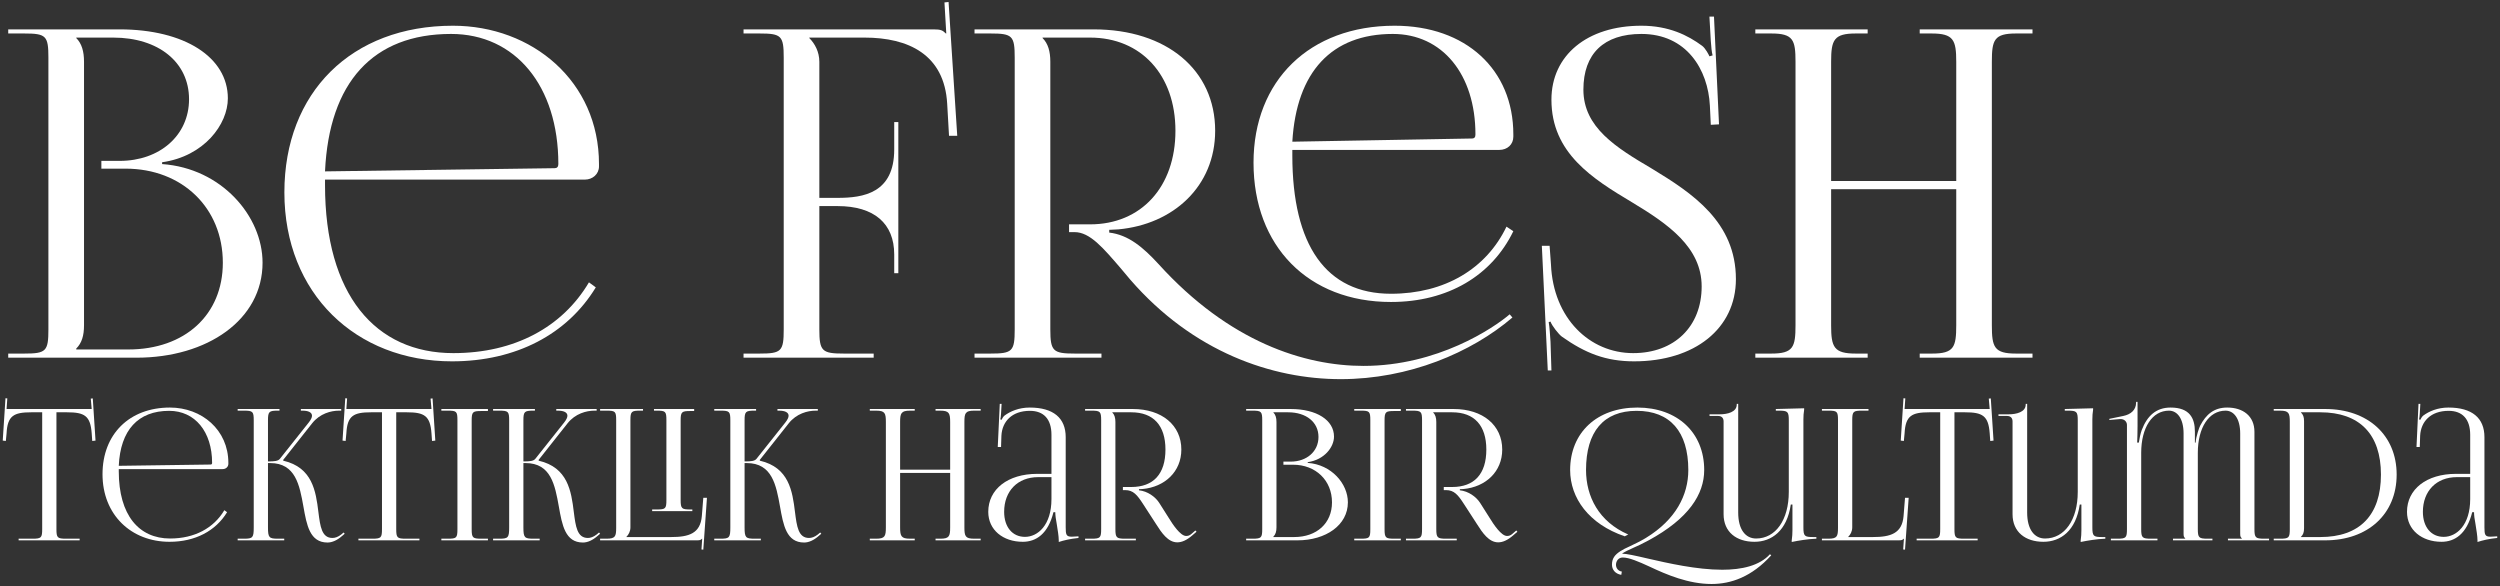 <?xml version="1.0" encoding="UTF-8"?> <svg xmlns="http://www.w3.org/2000/svg" width="657" height="154" viewBox="0 0 657 154" fill="none"><rect x="0" y="0" width="657" height="154" fill="#333333" stroke="none"/><path d="M20.04 91.84H33.72C48.6 91.84 58.56 82.72 58.56 69.04C58.56 54.64 47.88 44.32 33 44.32H26.64V42.28H31.44C42 42.28 49.68 35.56 49.68 26.08C49.68 16.36 41.64 9.88 29.76 9.88H20.04V10C21.48 11.44 22.08 13.48 22.08 16.24V85.48C22.08 88.24 21.48 90.16 20.04 91.6V91.84ZM2.16 94V92.92H6.36C12.12 92.92 12.72 92.32 12.72 86.56V15.16C12.72 9.4 12.12 8.8 6.36 8.8H2.16V7.72H31.44C48.48 7.72 59.88 15.04 59.88 25.84C59.88 32.68 53.64 41.08 42.6 42.64V43.12C58.2 44.2 69 56.8 69 69.04C69 84.04 54.48 94 35.88 94H2.16Z" fill="white"></path><path d="M85.415 47.2C85.415 47.68 85.415 48.16 85.415 48.64C85.415 77.44 98.615 92.8 119.135 92.8C135.215 92.8 147.815 85.96 154.775 74.2L156.575 75.52C149.135 87.76 135.695 94.96 118.775 94.96C93.575 94.96 74.735 77.2 74.735 50.56C74.735 24.28 92.375 6.76 119.015 6.76C139.895 6.76 157.415 21.4 157.415 43.12V43.72C157.415 45.76 155.735 47.2 153.695 47.2H85.415ZM85.415 45.04L145.775 44.2C146.375 44.2 146.735 43.84 146.735 43.12C146.735 22.6 135.455 8.92 118.535 8.92C98.015 8.92 86.495 21.64 85.415 45.04Z" fill="white"></path><path d="M195.402 94V92.92H199.602C205.362 92.92 205.962 92.32 205.962 86.56V15.16C205.962 9.4 205.362 8.8 199.602 8.8H195.402V7.72H245.322C247.242 7.72 247.722 7.96 248.562 8.8H248.682L248.202 0.64L249.282 0.52L251.562 35.68H249.402L248.922 27.28C248.202 14.32 238.722 9.88 227.202 9.88H212.682V10C214.122 11.44 215.322 13.6 215.322 16.24V52H220.122C226.842 52 235.002 50.8 235.002 39.28V32.08H236.082V71.8H235.002V66.88C235.002 58.72 229.722 54.16 220.122 54.16H215.322V86.56C215.322 92.32 216.042 92.92 221.802 92.92H229.602V94H195.402Z" fill="white"></path><path d="M256.105 94V92.92H260.305C266.065 92.92 266.665 92.32 266.665 86.56V15.16C266.665 9.4 266.065 8.8 260.305 8.8H256.105V7.72H287.425C306.625 7.72 319.345 18.4 319.345 34.36C319.345 49 308.305 58.96 293.905 60.28L291.505 60.4V61.12C296.545 61.72 300.385 64.96 304.465 69.4C323.065 89.92 342.865 96.16 358.345 96.16C377.785 96.16 392.545 86.2 396.745 82.6L397.465 83.44C386.665 92.68 370.225 99.64 352.345 99.64C334.345 99.64 313.585 92.56 297.025 73.48L294.505 70.48C289.945 65.2 286.465 61 282.385 61H280.945V58.96H286.465C299.905 58.96 308.905 49.12 308.905 34.36C308.905 19.72 299.905 9.88 286.465 9.88H273.985V10C275.425 11.44 276.025 13.48 276.025 16.24V86.56C276.025 92.32 276.745 92.92 282.505 92.92H289.465V94H256.105ZM339.625 39.4C339.625 39.88 339.625 40.36 339.625 40.84C339.625 64.48 348.505 77.2 365.545 77.2C379.705 77.2 390.625 70.6 395.905 59.56L397.705 60.76C392.065 72.4 380.545 79.36 365.545 79.36C343.825 79.36 329.425 64.72 329.425 42.76C329.425 21.16 344.185 6.76 366.505 6.76C385.225 6.76 397.705 18.28 397.705 35.32V35.92C397.705 37.96 396.145 39.4 393.985 39.4H339.625ZM339.625 37.24L386.785 36.4C387.505 36.4 387.745 36.04 387.745 35.32C387.745 19.48 378.985 8.92 366.025 8.92C349.945 8.92 340.705 18.88 339.625 37.24Z" fill="white"></path><path d="M405.196 64.6H407.236L407.596 69.52C408.196 83.68 417.796 92.8 429.196 92.8C439.996 92.8 447.196 85.84 447.196 75.28C447.196 64.96 438.316 58.84 428.956 53.2C418.516 46.96 407.716 40.24 407.716 26.2C407.716 14.56 417.076 6.76 431.356 6.76C438.556 6.76 443.596 9.28 447.316 12.04C448.156 12.64 449.116 14.44 449.236 14.8L450.076 14.56C449.836 13.72 449.716 12.4 449.596 10.72L449.236 4.36H450.436L451.756 32.68L449.596 32.8L449.356 27.76C448.876 18.28 443.236 8.92 431.356 8.92C421.516 8.92 416.116 14.08 416.116 23.56C416.116 33.52 424.756 38.8 434.116 44.32C444.796 50.8 456.196 58.36 456.196 73.36C456.196 86.32 445.396 94.96 429.436 94.96C421.996 94.96 416.596 92.8 410.476 88.48C409.636 87.88 407.836 85.6 407.476 84.52L406.996 84.64C407.236 85.84 407.356 88.36 407.476 89.8L407.716 97.36H406.756L405.196 64.6Z" fill="white"></path><path d="M461.3 94V92.92H465.5C471.26 92.92 471.86 91.24 471.86 85.48V16.24C471.86 10.48 471.26 8.8 465.5 8.8H461.3V7.72H490.82V8.8H487.7C481.94 8.8 481.22 10.48 481.22 16.24V47.56H514.1V16.24C514.1 10.48 513.38 8.8 507.62 8.8H504.5V7.72H534.14V8.8H529.82C524.06 8.8 523.46 10.48 523.46 16.24V85.48C523.46 91.24 524.06 92.92 529.82 92.92H534.14V94H504.5V92.92H507.74C513.5 92.92 514.1 91.24 514.1 85.48V49.72H481.22V85.48C481.22 91.24 481.94 92.92 487.7 92.92H490.82V94H461.3Z" fill="white"></path><path d="M4.896 142V141.568H8.544C10.848 141.568 11.088 141.328 11.088 139.024V108.352H8.208C3.6 108.352 1.968 109.264 1.728 113.872L1.536 115.888L0.72 115.792L1.44 104.656L1.92 104.704L1.728 107.488H24.096L23.856 104.752L24.384 104.704L25.104 115.792L24.24 115.888L24.096 113.872C23.76 109.264 22.224 108.352 17.616 108.352H14.832V139.024C14.832 141.328 15.072 141.568 17.376 141.568H20.928V142H4.896Z" fill="white"></path><path d="M31.213 123.28C31.213 123.472 31.213 123.664 31.213 123.856C31.213 135.376 36.493 141.52 44.701 141.52C51.133 141.52 56.173 138.784 58.957 134.08L59.677 134.608C56.701 139.504 51.325 142.384 44.557 142.384C34.477 142.384 26.941 135.28 26.941 124.624C26.941 114.112 33.997 107.104 44.653 107.104C53.005 107.104 60.013 112.96 60.013 121.648V121.888C60.013 122.704 59.341 123.28 58.525 123.28H31.213ZM31.213 122.416L55.357 122.08C55.597 122.08 55.741 121.936 55.741 121.648C55.741 113.44 51.229 107.968 44.461 107.968C36.253 107.968 31.645 113.056 31.213 122.416Z" fill="white"></path><path d="M62.458 142V141.568H64.138C66.442 141.568 66.681 141.28 66.681 138.592V110.464C66.681 108.16 66.442 107.92 64.138 107.92H62.458V107.488H73.45V107.92H73.017C70.713 107.92 70.425 108.16 70.425 110.464V121.264C72.153 121.264 73.066 121.168 73.546 120.592L81.129 111.04C81.706 110.32 81.993 109.696 81.993 109.264C81.993 108.352 80.986 107.92 79.498 107.92H79.066V107.488H89.674V107.92H89.097C86.986 107.92 84.058 108.688 82.041 111.232L74.409 120.88L74.457 121.072C82.09 122.848 83.001 129.04 83.674 134.56C84.153 138.352 84.537 141.376 87.37 141.376C88.041 141.376 88.809 141.136 89.674 140.464L90.297 139.936L90.585 140.272L89.962 140.8C88.618 142 87.273 142.576 86.073 142.576C81.418 142.576 80.602 138.016 79.737 133.12C78.73 127.504 77.674 121.696 71.001 121.696H70.425V138.592C70.425 141.28 70.713 141.568 73.017 141.568H74.698V142H62.458Z" fill="white"></path><path d="M94.193 142V141.568H97.841C100.145 141.568 100.385 141.328 100.385 139.024V108.352H97.505C92.897 108.352 91.265 109.264 91.025 113.872L90.833 115.888L90.017 115.792L90.737 104.656L91.217 104.704L91.025 107.488H113.393L113.153 104.752L113.681 104.704L114.401 115.792L113.537 115.888L113.393 113.872C113.057 109.264 111.521 108.352 106.913 108.352H104.129V139.024C104.129 141.328 104.369 141.568 106.673 141.568H110.225V142H94.193Z" fill="white"></path><path d="M115.989 142V141.568H117.669C119.973 141.568 120.213 141.376 120.213 139.072V110.416C120.213 108.112 119.973 107.92 117.669 107.92H115.989V107.488H128.229V108.016H126.549C124.245 108.016 123.957 108.208 123.957 110.512V139.072C123.957 141.376 124.245 141.568 126.549 141.568H128.229V142H115.989Z" fill="white"></path><path d="M129.582 142V141.568H131.262C133.566 141.568 133.806 141.28 133.806 138.592V110.464C133.806 108.16 133.566 107.92 131.262 107.92H129.582V107.488H140.574V107.92H140.142C137.838 107.92 137.55 108.16 137.55 110.464V121.264C139.278 121.264 140.19 121.168 140.67 120.592L148.254 111.04C148.83 110.32 149.118 109.696 149.118 109.264C149.118 108.352 148.11 107.92 146.622 107.92H146.19V107.488H156.798V107.92H156.222C154.11 107.92 151.182 108.688 149.166 111.232L141.534 120.88L141.582 121.072C149.214 122.848 150.126 129.04 150.798 134.56C151.278 138.352 151.662 141.376 154.494 141.376C155.166 141.376 155.934 141.136 156.798 140.464L157.422 139.936L157.71 140.272L157.086 140.8C155.742 142 154.398 142.576 153.198 142.576C148.542 142.576 147.726 138.016 146.862 133.12C145.854 127.504 144.798 121.696 138.126 121.696H137.55V138.592C137.55 141.28 137.838 141.568 140.142 141.568H141.822V142H129.582Z" fill="white"></path><path d="M171.387 134.32V133.888H172.587C174.891 133.888 175.131 133.696 175.131 131.392V110.416C175.131 108.112 174.891 107.92 172.587 107.92H171.867V107.488H182.427V108.016H181.467C179.163 108.016 178.875 108.208 178.875 110.512V131.392C178.875 133.696 179.163 133.888 181.467 133.888H181.947V134.32H171.387ZM157.707 142V141.568H159.387C161.691 141.568 161.931 140.992 161.931 138.688V110.416C161.931 108.112 161.691 107.92 159.387 107.92H157.707V107.488H168.987V107.92H168.267C165.963 107.92 165.675 108.112 165.675 110.416V138.592C165.675 139.648 165.195 140.512 164.619 141.088V141.136H176.379C180.987 141.136 184.059 140.224 184.443 135.616L184.827 130.816H185.787L184.827 144.448L184.347 144.4L184.539 141.568H184.491C184.155 141.904 183.963 142 183.195 142H157.707Z" fill="white"></path><path d="M187.707 142V141.568H189.387C191.691 141.568 191.931 141.28 191.931 138.592V110.464C191.931 108.16 191.691 107.92 189.387 107.92H187.707V107.488H198.699V107.92H198.267C195.963 107.92 195.675 108.16 195.675 110.464V121.264C197.403 121.264 198.315 121.168 198.795 120.592L206.379 111.04C206.955 110.32 207.243 109.696 207.243 109.264C207.243 108.352 206.235 107.92 204.747 107.92H204.315V107.488H214.923V107.92H214.347C212.235 107.92 209.307 108.688 207.291 111.232L199.659 120.88L199.707 121.072C207.339 122.848 208.251 129.04 208.923 134.56C209.403 138.352 209.787 141.376 212.619 141.376C213.291 141.376 214.059 141.136 214.923 140.464L215.547 139.936L215.835 140.272L215.211 140.8C213.867 142 212.523 142.576 211.323 142.576C206.667 142.576 205.851 138.016 204.987 133.12C203.979 127.504 202.923 121.696 196.251 121.696H195.675V138.592C195.675 141.28 195.963 141.568 198.267 141.568H199.947V142H187.707Z" fill="white"></path><path d="M228.582 142V141.568H230.262C232.566 141.568 232.806 140.896 232.806 138.592V110.896C232.806 108.592 232.566 107.92 230.262 107.92H228.582V107.488H240.39V107.92H239.142C236.838 107.92 236.55 108.592 236.55 110.896V123.424H249.702V110.896C249.702 108.592 249.414 107.92 247.11 107.92H245.862V107.488H257.718V107.92H255.99C253.686 107.92 253.446 108.592 253.446 110.896V138.592C253.446 140.896 253.686 141.568 255.99 141.568H257.718V142H245.862V141.568H247.158C249.462 141.568 249.702 140.896 249.702 138.592V124.288H236.55V138.592C236.55 140.896 236.838 141.568 239.142 141.568H240.39V142H228.582Z" fill="white"></path><path d="M276.323 124.528V114.256C276.323 110.176 274.307 107.968 270.659 107.968C265.907 107.968 263.363 110.8 263.171 114.496L263.075 117.472H262.211L262.739 106.144H263.219L263.075 108.688C263.027 109.36 262.979 109.888 262.883 110.224L263.219 110.32C263.267 110.176 263.651 109.456 263.987 109.216C265.475 108.112 267.731 107.104 270.611 107.104C276.803 107.104 280.067 109.84 280.067 114.88V138.592C280.067 140.512 280.211 141.04 281.651 141.04C281.939 141.04 282.611 140.992 282.611 140.992L283.427 140.944V141.376C281.123 141.616 279.587 142 278.243 142.432V142.048C278.243 140.896 277.955 139.264 277.715 137.728C277.475 136.528 277.331 135.376 277.331 134.608H276.851C275.411 140.368 272.243 142.384 268.787 142.384C263.603 142.384 259.715 139.264 259.715 134.512C259.715 128.56 264.851 124.528 272.579 124.528H276.323ZM276.323 125.392H272.819C267.443 125.392 263.891 129.04 263.891 134.512C263.891 138.496 266.051 141.088 269.363 141.088C272.723 141.088 276.323 138.016 276.323 131.152V125.392Z" fill="white"></path><path d="M285.161 142V141.568H286.841C289.145 141.568 289.385 141.328 289.385 139.024V110.464C289.385 108.16 289.145 107.92 286.841 107.92H285.161V107.488H297.689C305.369 107.488 310.457 111.76 310.457 118.144C310.457 124 306.041 127.984 300.281 128.512L299.321 128.56V128.848C301.577 129.088 303.593 130.528 304.649 132.16L307.049 135.952C308.249 137.92 310.217 140.848 311.705 140.848C312.185 140.848 312.617 140.752 313.097 140.32L314.153 139.408L314.441 139.744L313.385 140.656C311.849 142 310.553 142.528 309.401 142.528C306.953 142.528 305.273 140.032 303.785 137.68L300.425 132.496C298.841 130.048 297.833 128.8 295.673 128.8H295.097V127.984H297.305C303.113 127.984 306.281 124.576 306.281 118.144C306.281 111.808 303.113 108.352 297.305 108.352H292.313V108.4C292.889 108.976 293.129 109.792 293.129 110.896V139.024C293.129 141.328 293.417 141.568 295.721 141.568H298.505V142H285.161Z" fill="white"></path><path d="M334.641 141.136H340.113C346.065 141.136 350.049 137.488 350.049 132.016C350.049 126.256 345.777 122.128 339.825 122.128H337.281V121.312H339.201C343.425 121.312 346.497 118.624 346.497 114.832C346.497 110.944 343.281 108.352 338.529 108.352H334.641V108.4C335.217 108.976 335.457 109.792 335.457 110.896V138.592C335.457 139.696 335.217 140.464 334.641 141.04V141.136ZM327.489 142V141.568H329.169C331.473 141.568 331.713 141.328 331.713 139.024V110.464C331.713 108.16 331.473 107.92 329.169 107.92H327.489V107.488H339.201C346.017 107.488 350.577 110.416 350.577 114.736C350.577 117.472 348.081 120.832 343.665 121.456V121.648C349.905 122.08 354.225 127.12 354.225 132.016C354.225 138.016 348.417 142 340.977 142H327.489Z" fill="white"></path><path d="M355.895 142V141.568H357.575C359.879 141.568 360.119 141.376 360.119 139.072V110.416C360.119 108.112 359.879 107.92 357.575 107.92H355.895V107.488H368.135V108.016H366.455C364.151 108.016 363.863 108.208 363.863 110.512V139.072C363.863 141.376 364.151 141.568 366.455 141.568H368.135V142H355.895Z" fill="white"></path><path d="M369.489 142V141.568H371.169C373.473 141.568 373.713 141.328 373.713 139.024V110.464C373.713 108.16 373.473 107.92 371.169 107.92H369.489V107.488H382.017C389.697 107.488 394.785 111.76 394.785 118.144C394.785 124 390.369 127.984 384.609 128.512L383.649 128.56V128.848C385.905 129.088 387.921 130.528 388.977 132.16L391.377 135.952C392.577 137.92 394.545 140.848 396.033 140.848C396.513 140.848 396.945 140.752 397.425 140.32L398.481 139.408L398.769 139.744L397.713 140.656C396.177 142 394.881 142.528 393.729 142.528C391.281 142.528 389.601 140.032 388.113 137.68L384.753 132.496C383.169 130.048 382.161 128.8 380.001 128.8H379.425V127.984H381.633C387.441 127.984 390.609 124.576 390.609 118.144C390.609 111.808 387.441 108.352 381.633 108.352H376.641V108.4C377.217 108.976 377.457 109.792 377.457 110.896V139.024C377.457 141.328 377.745 141.568 380.049 141.568H382.833V142H369.489Z" fill="white"></path><path d="M465.481 145.936C460.345 151.6 454.921 153.472 449.785 153.472C443.737 153.472 437.977 151.024 433.513 148.912C430.585 147.568 428.137 146.512 426.457 146.512C425.305 146.512 424.681 147.472 424.681 148.432C424.681 149.248 425.209 150.064 426.217 150.208L426.073 151.072C424.393 150.784 423.625 149.632 423.625 148.384C423.625 146.752 424.393 145.792 425.785 144.88C426.457 144.448 427.369 143.968 428.473 143.488C429.673 142.912 431.113 142.24 432.601 141.328C440.377 136.576 443.689 130.096 443.689 123.52C443.689 113.44 438.889 107.968 430.105 107.968C421.417 107.968 416.809 113.44 416.809 123.52C416.809 130.48 420.169 137.104 427.897 140.464L426.985 140.944C417.529 137.728 412.633 130.864 412.633 123.52C412.633 113.68 419.689 107.104 430.297 107.104C440.809 107.104 447.865 113.68 447.865 123.52C447.865 129.856 443.833 136.288 433.177 142.048C431.785 142.816 430.441 143.44 429.337 143.92C427.945 144.544 426.841 145.072 426.265 145.504C427.417 145.504 429.817 146.032 432.889 146.752C438.313 148 445.897 149.728 452.617 149.728C457.753 149.728 462.409 148.672 465.145 145.648L465.481 145.936Z" fill="white"></path><path d="M477.343 141.136V141.568C475.039 141.664 472.735 142.048 470.863 142.432V142.048C471.007 141.088 471.055 140.176 471.055 139.312V132.592H470.623C469.615 139.504 465.583 142.384 461.071 142.384C456.367 142.384 452.959 139.84 452.959 135.136V110.752C452.959 109.84 452.431 109.312 451.519 109.312H449.263V108.88H451.999C453.919 108.88 456.415 108.304 456.415 106.336V106.144H456.799V134.704C456.799 139.168 458.719 141.52 461.503 141.52C466.639 141.52 470.095 136.624 470.095 129.28V110.464C470.095 108.16 469.807 107.92 467.503 107.92H466.687V107.488L474.127 107.296V107.68C473.983 108.544 473.935 109.36 473.935 110.224V138.592C473.935 140.896 474.223 141.136 476.527 141.136H477.343Z" fill="white"></path><path d="M478.801 142V141.568H480.481C482.785 141.568 483.025 140.992 483.025 138.688V110.416C483.025 108.112 482.785 107.92 480.481 107.92H478.801V107.488H491.041V107.92H489.361C487.057 107.92 486.769 108.112 486.769 110.416V138.592C486.769 139.648 486.289 140.512 485.713 141.088V141.136H492.193C496.801 141.136 499.873 140.224 500.257 135.616L500.641 130.816H501.601L500.641 144.448L500.161 144.4L500.353 141.568H500.305C499.969 141.904 499.777 142 499.009 142H478.801Z" fill="white"></path><path d="M503.693 142V141.568H507.341C509.645 141.568 509.885 141.328 509.885 139.024V108.352H507.005C502.397 108.352 500.765 109.264 500.525 113.872L500.333 115.888L499.517 115.792L500.237 104.656L500.717 104.704L500.525 107.488H522.893L522.653 104.752L523.181 104.704L523.901 115.792L523.037 115.888L522.893 113.872C522.557 109.264 521.021 108.352 516.413 108.352H513.629V139.024C513.629 141.328 513.869 141.568 516.173 141.568H519.725V142H503.693Z" fill="white"></path><path d="M553.281 141.136V141.568C550.977 141.664 548.673 142.048 546.801 142.432V142.048C546.945 141.088 546.993 140.176 546.993 139.312V132.592H546.561C545.553 139.504 541.521 142.384 537.009 142.384C532.305 142.384 528.897 139.84 528.897 135.136V110.752C528.897 109.84 528.369 109.312 527.457 109.312H525.201V108.88H527.937C529.857 108.88 532.353 108.304 532.353 106.336V106.144H532.737V134.704C532.737 139.168 534.657 141.52 537.441 141.52C542.577 141.52 546.033 136.624 546.033 129.28V110.464C546.033 108.16 545.745 107.92 543.441 107.92H542.625V107.488L550.065 107.296V107.68C549.921 108.544 549.873 109.36 549.873 110.224V138.592C549.873 140.896 550.161 141.136 552.465 141.136H553.281Z" fill="white"></path><path d="M554.739 142V141.568H556.419C558.723 141.568 558.963 141.328 558.963 139.024V111.664C558.963 110.848 558.291 110.128 557.331 110.128C557.283 110.128 557.235 110.128 557.187 110.128L554.355 110.368L554.307 110.08L558.003 109.312C559.923 108.928 561.363 107.776 561.363 105.808V105.616H561.747V111.904C561.747 112.672 561.699 115.84 561.651 116.32H562.083C562.227 115.312 562.515 113.92 562.851 113.008C564.291 109.264 566.643 107.104 570.435 107.104C575.427 107.104 576.819 109.888 576.819 113.44V116.32H577.011C577.107 114.736 577.971 112.288 578.211 111.856C579.747 108.928 581.811 107.104 585.315 107.104C589.443 107.104 592.467 109.312 592.467 113.488V139.024C592.467 141.328 592.755 141.568 595.059 141.568H596.307V142H585.507V141.568H589.155V141.472C588.819 141.136 588.723 140.992 588.723 140.224V113.92C588.723 110.032 587.091 107.92 584.883 107.92C580.515 107.92 577.587 112.336 577.587 119.008V139.024C577.587 141.328 577.875 141.568 580.179 141.568H581.427V142H571.059V141.568H574.275V141.472C573.939 141.136 573.843 140.992 573.843 140.224V113.92C573.843 110.032 572.211 107.92 570.003 107.92C565.635 107.92 562.707 112.336 562.707 119.008V139.024C562.707 141.328 562.995 141.568 565.299 141.568H566.979V142H554.739Z" fill="white"></path><path d="M604.688 141.136H609.776C620.096 141.136 625.712 135.424 625.712 124.72C625.712 114.112 620.096 108.352 609.776 108.352H604.688V108.4C605.264 108.976 605.504 109.552 605.504 110.656V138.832C605.504 139.936 605.264 140.512 604.688 141.088V141.136ZM597.536 142V141.568H599.216C601.52 141.568 601.76 141.328 601.76 139.024V110.896C601.76 108.592 601.52 107.92 599.216 107.92H597.536V107.488H611.072C622.304 107.488 629.84 114.4 629.84 124.72C629.84 135.088 622.304 142 611.072 142H597.536Z" fill="white"></path><path d="M649.167 124.528V114.256C649.167 110.176 647.151 107.968 643.503 107.968C638.751 107.968 636.207 110.8 636.015 114.496L635.919 117.472H635.055L635.583 106.144H636.063L635.919 108.688C635.871 109.36 635.823 109.888 635.727 110.224L636.063 110.32C636.111 110.176 636.495 109.456 636.831 109.216C638.319 108.112 640.575 107.104 643.455 107.104C649.647 107.104 652.911 109.84 652.911 114.88V138.592C652.911 140.512 653.055 141.04 654.495 141.04C654.783 141.04 655.455 140.992 655.455 140.992L656.271 140.944V141.376C653.967 141.616 652.431 142 651.087 142.432V142.048C651.087 140.896 650.799 139.264 650.559 137.728C650.319 136.528 650.175 135.376 650.175 134.608H649.695C648.255 140.368 645.087 142.384 641.631 142.384C636.447 142.384 632.559 139.264 632.559 134.512C632.559 128.56 637.695 124.528 645.423 124.528H649.167ZM649.167 125.392H645.663C640.287 125.392 636.735 129.04 636.735 134.512C636.735 138.496 638.895 141.088 642.207 141.088C645.567 141.088 649.167 138.016 649.167 131.152V125.392Z" fill="white"></path></svg> 